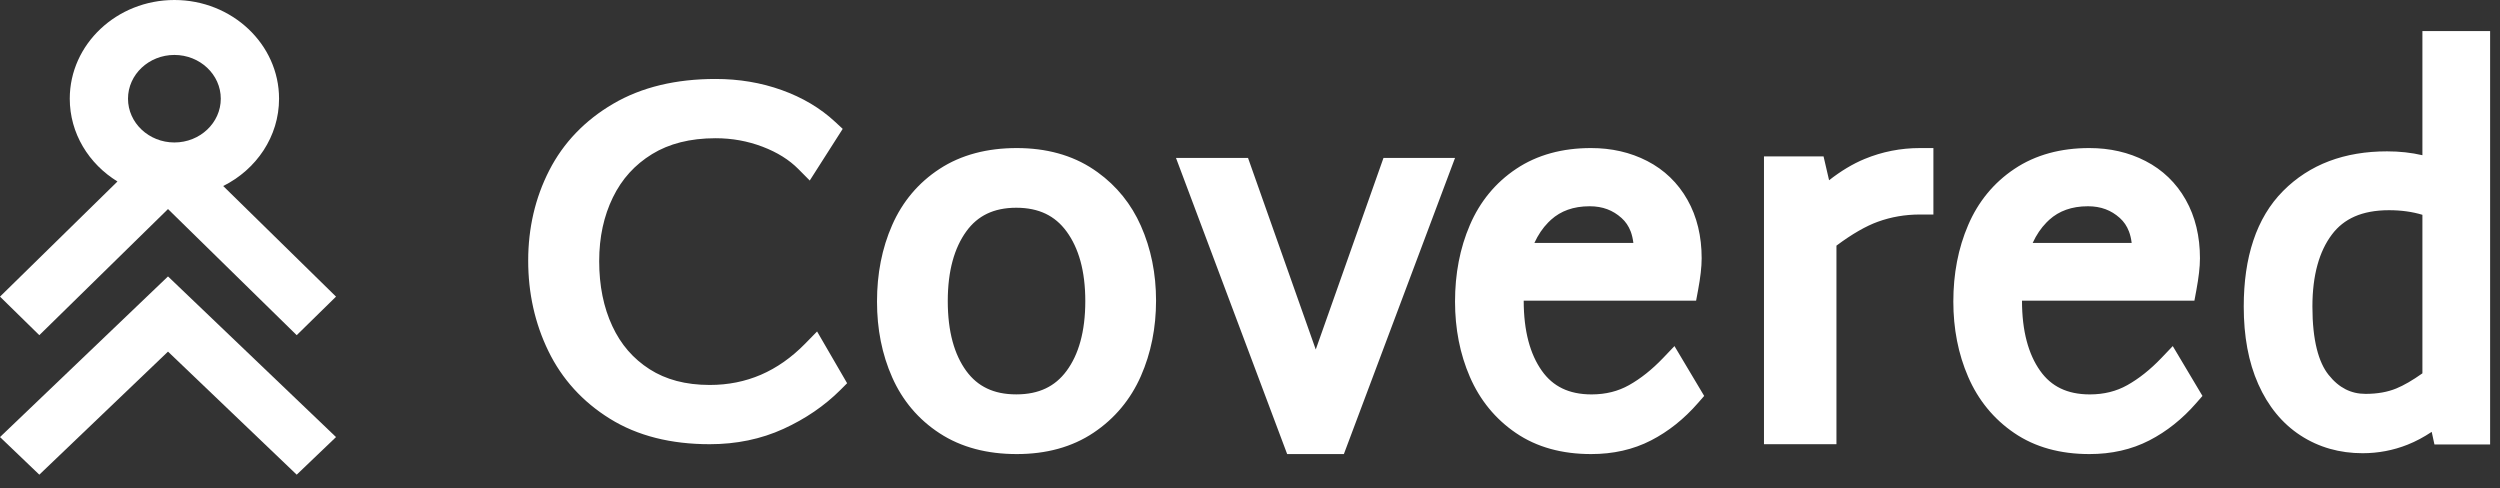 <?xml version="1.0" encoding="UTF-8"?>
<svg width="169px" height="33px" viewBox="0 0 169 33" version="1.1" xmlns="http://www.w3.org/2000/svg" xmlns:xlink="http://www.w3.org/1999/xlink">
    <rect x="0" y="0" width="169" height="33" fill="#333333" stroke="none"/>
    <title>Group 9</title>
    <g id="Symbols" stroke="none" stroke-width="1" fill="none" fill-rule="evenodd">
        <g id="footer" transform="translate(-106, -806)" fill="#FFFFFF">
            <g id="Group-9" transform="translate(106, 806)">
                <g id="Group">
                    <path d="M11.357,18.686 L22.715,29.546 L20.057,32.088 L11.357,23.769 L2.658,32.088 L-2.13766771e-13,29.546 L11.357,18.686 Z M11.789,-4.29848524e-13 C15.69,-4.29848524e-13 18.864,2.994 18.864,6.672 C18.864,9.229 17.332,11.455 15.088,12.575 L22.715,20.052 L20.057,22.658 L11.357,14.132 L2.658,22.658 L-2.13766771e-13,20.052 L7.94,12.269 C6.001,11.077 4.716,9.014 4.716,6.672 C4.716,2.994 7.89,-4.29848524e-13 11.789,-4.29848524e-13 Z M11.789,3.714 C10.061,3.714 8.653,5.041 8.653,6.672 C8.653,8.304 10.061,9.631 11.789,9.631 C13.519,9.631 14.925,8.304 14.925,6.672 C14.925,5.041 13.519,3.714 11.789,3.714 Z" id="Combined-Shape"></path>
                </g>
                <path d="M68.735,10.009 C70.714,10.008 72.474,10.48 73.925,11.454 L73.925,11.454 L74.205,11.648 C75.49,12.577 76.476,13.798 77.124,15.265 C77.81,16.811 78.149,18.507 78.149,20.32 C78.149,22.152 77.81,23.864 77.125,25.421 C76.431,27.002 75.349,28.3 73.925,29.251 C72.474,30.225 70.714,30.697 68.735,30.695 C66.737,30.697 64.972,30.24 63.518,29.289 C62.09,28.362 61.005,27.078 60.311,25.506 C59.623,23.957 59.284,22.239 59.286,20.385 C59.284,18.51 59.622,16.779 60.31,15.216 C61.004,13.634 62.089,12.344 63.517,11.416 C64.972,10.465 66.737,10.008 68.735,10.009 Z M84.367,10.677 L88.945,23.627 L93.523,10.677 L98.36,10.677 L90.846,30.695 L87.012,30.695 L79.497,10.677 L84.367,10.677 Z M107.56,10.009 C108.935,10.008 110.214,10.297 111.352,10.884 C112.503,11.475 113.428,12.365 114.069,13.502 C114.72,14.648 115.033,15.988 115.032,17.46 C115.032,18.058 114.947,18.764 114.789,19.616 L114.789,19.616 L114.657,20.325 L103.002,20.325 C103.002,21.357 103.112,22.265 103.319,23.051 C103.527,23.838 103.831,24.502 104.227,25.062 C104.613,25.607 105.063,25.991 105.606,26.255 C106.15,26.519 106.804,26.662 107.593,26.662 C108.555,26.66 109.378,26.451 110.117,26.038 C110.9,25.599 111.671,24.99 112.426,24.2 L112.426,24.2 L113.194,23.395 L115.203,26.765 L114.783,27.245 C113.85,28.316 112.79,29.165 111.612,29.771 C110.406,30.393 109.041,30.697 107.56,30.695 C105.606,30.697 103.884,30.234 102.473,29.268 C101.092,28.329 100.04,27.043 99.362,25.473 C98.691,23.925 98.36,22.22 98.36,20.386 C98.36,18.51 98.69,16.778 99.362,15.217 C100.039,13.633 101.1,12.343 102.496,11.414 C103.914,10.465 105.628,10.006 107.56,10.009 Z M141.245,10.009 C142.62,10.008 143.898,10.297 145.036,10.884 C146.188,11.475 147.113,12.365 147.754,13.502 C148.404,14.648 148.718,15.988 148.717,17.46 C148.717,18.058 148.63,18.764 148.474,19.616 L148.474,19.616 L148.342,20.325 L136.687,20.325 C136.687,21.357 136.795,22.265 137.004,23.051 C137.212,23.838 137.515,24.502 137.912,25.062 C138.298,25.607 138.747,25.991 139.291,26.255 C139.835,26.519 140.487,26.662 141.278,26.662 C142.24,26.66 143.063,26.451 143.802,26.038 C144.585,25.599 145.356,24.99 146.111,24.2 L146.111,24.2 L146.879,23.395 L148.887,26.765 L148.468,27.245 C147.535,28.316 146.475,29.165 145.297,29.771 C144.091,30.393 142.726,30.697 141.245,30.695 C139.291,30.697 137.569,30.234 136.158,29.268 C134.777,28.329 133.725,27.043 133.047,25.473 C132.376,23.925 132.045,22.22 132.045,20.386 C132.045,18.51 132.375,16.778 133.047,15.217 C133.724,13.633 134.785,12.343 136.181,11.414 C137.599,10.465 139.313,10.006 141.245,10.009 Z M168.332,2.1 L168.332,30.048 L164.569,30.048 L164.383,29.194 C163.857,29.543 163.314,29.838 162.75,30.061 C161.783,30.445 160.764,30.637 159.714,30.637 C158.17,30.64 156.744,30.238 155.514,29.435 C154.275,28.63 153.316,27.449 152.659,25.967 C151.993,24.475 151.677,22.722 151.677,20.728 C151.677,19.06 151.887,17.57 152.326,16.258 C152.763,14.946 153.435,13.815 154.34,12.907 C155.227,12.014 156.274,11.336 157.453,10.891 C158.634,10.446 159.942,10.231 161.364,10.231 C162.208,10.231 163.007,10.318 163.755,10.493 L163.755,10.493 L163.755,2.1 L168.332,2.1 Z M48.375,5.338 C49.951,5.338 51.449,5.587 52.846,6.089 C54.241,6.589 55.451,7.304 56.452,8.235 L56.452,8.235 L56.967,8.712 L54.739,12.204 L53.965,11.424 C53.354,10.809 52.56,10.304 51.548,9.918 C50.541,9.535 49.49,9.344 48.375,9.344 C46.639,9.345 45.232,9.714 44.084,10.415 C42.912,11.137 42.045,12.09 41.433,13.341 C40.819,14.601 40.505,16.027 40.505,17.651 C40.505,19.328 40.805,20.781 41.391,22.04 L41.391,22.04 C41.973,23.293 42.801,24.245 43.916,24.961 C45.008,25.658 46.335,26.021 47.976,26.023 C49.229,26.023 50.373,25.791 51.439,25.333 C52.504,24.872 53.498,24.18 54.427,23.233 L54.427,23.233 L55.235,22.407 L57.265,25.906 L56.808,26.364 C55.733,27.435 54.446,28.314 52.964,28.991 C51.447,29.685 49.771,30.029 47.976,30.028 C45.369,30.029 43.096,29.468 41.227,28.304 C39.392,27.166 37.988,25.624 37.07,23.731 C36.159,21.86 35.705,19.811 35.706,17.618 C35.705,15.423 36.178,13.377 37.127,11.523 C38.084,9.648 39.545,8.13 41.447,7.018 C43.378,5.884 45.707,5.337 48.375,5.338 Z M130.698,10.009 L130.698,14.501 L129.79,14.501 C128.784,14.501 127.842,14.664 126.94,14.991 C126.15,15.276 125.206,15.813 124.144,16.605 L124.144,16.605 L124.144,30.028 L119.245,30.028 L119.245,10.573 L123.272,10.573 L123.646,12.184 C124.441,11.563 125.241,11.079 126.051,10.744 C127.237,10.255 128.492,10.008 129.79,10.009 L129.79,10.009 L130.698,10.009 Z M68.701,14.043 C67.917,14.044 67.269,14.186 66.722,14.448 C66.178,14.711 65.72,15.094 65.322,15.642 C64.917,16.204 64.606,16.864 64.393,17.647 C64.18,18.427 64.069,19.329 64.069,20.352 C64.069,21.387 64.18,22.295 64.393,23.08 C64.606,23.864 64.917,24.523 65.319,25.076 C65.718,25.618 66.175,25.999 66.721,26.259 C67.267,26.52 67.915,26.66 68.701,26.66 C69.486,26.66 70.135,26.52 70.686,26.259 C71.236,25.997 71.698,25.615 72.101,25.071 C72.509,24.518 72.823,23.859 73.037,23.077 C73.253,22.294 73.366,21.386 73.366,20.352 C73.366,19.331 73.253,18.43 73.039,17.65 C72.823,16.869 72.509,16.207 72.099,15.647 C71.695,15.097 71.233,14.712 70.684,14.448 C70.134,14.186 69.484,14.044 68.701,14.043 Z M161.493,14.21 C160.57,14.21 159.803,14.36 159.175,14.635 C158.548,14.913 158.049,15.307 157.636,15.855 C157.21,16.422 156.883,17.098 156.66,17.907 C156.436,18.716 156.319,19.657 156.319,20.728 C156.319,21.857 156.422,22.81 156.613,23.577 C156.804,24.347 157.08,24.924 157.41,25.337 L157.41,25.337 C157.773,25.794 158.155,26.109 158.559,26.314 C158.965,26.52 159.401,26.624 159.908,26.626 C160.728,26.626 161.414,26.496 161.984,26.262 C162.496,26.053 163.094,25.707 163.755,25.237 L163.755,25.237 L163.755,14.521 C163.089,14.319 162.341,14.21 161.493,14.21 Z M107.463,13.943 C106.902,13.943 106.415,14.025 105.987,14.177 C105.559,14.331 105.186,14.552 104.849,14.855 L104.849,14.855 L104.658,15.039 C104.286,15.418 103.975,15.876 103.724,16.424 L103.724,16.424 L110.416,16.424 C110.38,16.132 110.319,15.87 110.234,15.646 C110.091,15.276 109.893,14.987 109.619,14.739 C109.318,14.469 109.002,14.275 108.649,14.143 C108.296,14.012 107.907,13.943 107.463,13.943 Z M141.147,13.943 C140.587,13.943 140.1,14.025 139.672,14.177 C139.243,14.331 138.87,14.552 138.533,14.855 L138.533,14.855 L138.343,15.039 C137.971,15.418 137.66,15.876 137.408,16.424 L137.408,16.424 L144.101,16.424 C144.065,16.132 144.004,15.87 143.917,15.646 C143.775,15.276 143.577,14.987 143.304,14.739 C143.003,14.469 142.687,14.275 142.334,14.143 C141.981,14.012 141.59,13.943 141.147,13.943 Z" id="Combined-Shape"></path>
            </g>
        </g>
    </g>
</svg>